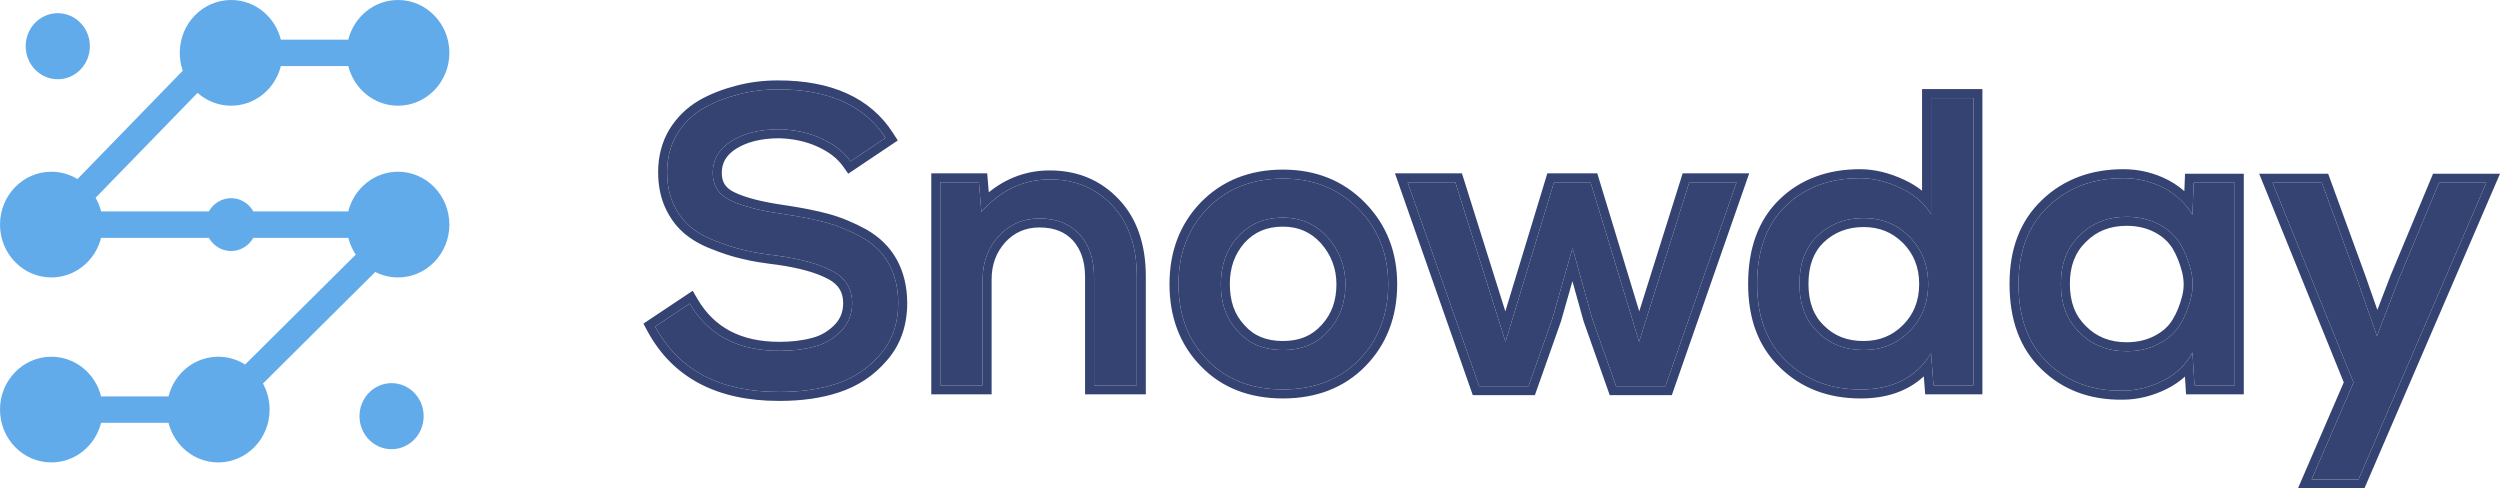 <svg width="824" height="161" viewBox="0 0 824 161" fill="none" xmlns="http://www.w3.org/2000/svg">
<path d="M291.85 45.453C285.074 34.886 273.283 29.467 256.478 29.467C251.871 29.467 247.534 30.009 243.468 31.093C239.267 32.176 235.337 33.667 231.813 35.699C228.154 37.867 225.308 40.712 223.14 44.234C220.971 47.892 219.887 52.092 219.887 56.698C219.887 60.627 220.565 64.149 221.92 67.13C223.275 70.111 225.037 72.549 227.205 74.446C229.374 76.343 232.084 77.968 235.608 79.323C238.996 80.678 242.248 81.762 245.365 82.439C248.482 83.252 252.277 83.794 256.614 84.336C264.203 85.42 270.031 87.045 274.367 89.349C278.704 91.652 280.873 95.174 280.873 99.916C280.873 103.709 279.517 106.825 277.078 109.264C274.639 111.703 271.657 113.464 268.269 114.277C264.745 115.225 260.951 115.631 256.885 115.631C243.333 115.631 233.439 110.483 227.341 100.051L215.957 107.638C223.682 121.999 237.234 129.179 256.749 129.179C263.797 129.179 270.031 128.367 275.723 126.47C281.415 124.573 286.158 121.457 290.088 116.851C294.018 112.38 296.051 106.69 296.051 99.916C296.051 94.903 294.967 90.568 292.934 86.91C290.901 83.252 287.92 80.407 284.125 78.239C280.195 76.072 276.265 74.446 272.335 73.362C268.269 72.278 263.526 71.33 257.969 70.517C250.38 69.433 244.688 67.943 240.758 66.046C236.827 64.149 234.93 61.169 234.93 56.969C234.93 52.634 236.963 49.111 241.029 46.537C245.094 43.963 250.38 42.608 256.885 42.608C261.764 42.744 266.372 43.692 270.573 45.589C274.774 47.486 278.027 49.924 280.331 53.176L291.85 45.453Z" fill="#344372"/>
<path d="M374.695 127.012V91.11C374.695 81.22 371.985 73.362 366.564 67.672C361.143 61.982 354.367 59.137 345.964 59.137C337.291 59.137 329.701 62.795 323.467 69.84L322.654 60.085H309.915V127.012H323.874V92.058C323.874 86.504 325.636 81.762 329.159 77.833C332.683 74.039 337.155 72.007 342.576 72.007C348.268 72.007 352.605 73.769 355.857 77.291C358.974 80.813 360.601 85.42 360.601 91.245V127.012H374.695Z" fill="#344372"/>
<path d="M422.854 58.866C412.554 58.866 404.287 62.253 397.917 68.756C391.548 75.394 388.431 83.658 388.431 93.684C388.431 103.709 391.548 112.109 397.917 118.612C404.151 125.115 412.554 128.367 422.854 128.367C433.154 128.367 441.556 125.115 447.926 118.612C454.295 112.109 457.548 103.709 457.548 93.684C457.548 83.794 454.295 75.53 447.79 68.891C441.285 62.253 433.018 58.866 422.854 58.866ZM422.854 71.736C428.817 71.736 433.696 73.904 437.626 78.239C441.42 82.575 443.453 87.723 443.453 93.684C443.453 99.916 441.556 105.064 437.761 109.129C433.967 113.328 429.088 115.361 422.854 115.361C416.62 115.361 411.605 113.328 407.946 109.129C404.151 105.064 402.39 99.916 402.39 93.684C402.39 87.587 404.151 82.439 407.946 78.104C411.741 73.904 416.62 71.736 422.854 71.736Z" fill="#344372"/>
<path d="M512.2 60.085L496.208 112.651L479.674 60.085H463.953L487.534 127.283H503.797L511.658 105.064L518.298 81.762L524.803 105.064L532.664 127.283H548.927L572.372 60.085H556.787L540.253 112.651L524.261 60.085H512.2Z" fill="#344372"/>
<path d="M614.247 71.872C620.21 71.872 625.224 73.904 629.29 77.968C633.356 82.033 635.524 87.316 635.524 93.548C635.524 100.051 633.356 105.2 629.29 109.264C625.224 113.328 620.21 115.361 614.247 115.361C608.148 115.361 603.134 113.464 599.068 109.399C595.003 105.471 593.105 100.187 593.105 93.548C593.105 86.91 595.003 81.626 599.068 77.697C603.134 73.904 608.148 71.872 614.247 71.872ZM636.473 32.312V70.652C634.304 66.995 631.052 64.149 626.444 61.982C621.836 59.814 617.364 58.73 613.027 58.73C602.998 58.73 594.731 61.846 588.497 67.943C582.263 74.039 579.146 82.575 579.146 93.548C579.146 104.387 582.263 112.786 588.768 119.018C595.138 125.251 603.269 128.367 613.298 128.367C623.869 128.367 631.594 124.438 636.473 116.444L637.286 127.012H650.432V32.312H636.473Z" fill="#344372"/>
<path d="M722.631 70.788C720.462 67.13 717.345 64.149 713.28 61.982C709.078 59.814 704.606 58.73 699.863 58.73C689.834 58.73 681.567 61.846 675.062 68.078C668.557 74.31 665.304 82.71 665.304 93.548C665.304 104.658 668.421 113.328 674.926 119.56C681.296 125.792 689.563 128.908 699.592 128.773C704.064 128.773 708.536 127.689 712.873 125.521C717.21 123.354 720.462 120.238 722.631 116.173L723.308 127.012H736.59V60.221H723.037L722.631 70.788ZM700.947 71.465C704.877 71.465 708.401 72.278 711.518 73.904C714.635 75.53 716.939 77.697 718.565 80.271C720.191 82.981 721.276 85.826 722.089 88.942C722.902 92.194 722.902 95.31 722.089 98.426C721.276 101.542 720.191 104.387 718.565 106.961C716.939 109.67 714.635 111.703 711.518 113.328C708.401 114.954 704.877 115.767 700.947 115.767C694.713 115.767 689.563 113.735 685.497 109.67C681.296 105.606 679.263 100.322 679.263 93.548C679.263 86.91 681.296 81.626 685.497 77.562C689.563 73.498 694.713 71.465 700.947 71.465Z" fill="#344372"/>
<path d="M803.91 60.221L790.629 92.058L783.446 110.754L776.805 91.787L765.286 60.221H749.023L775.721 126.063L761.898 158.036H777.347L819.495 60.221H803.91Z" fill="#344372"/>
<path fill-rule="evenodd" clip-rule="evenodd" d="M295.913 46.298L279.582 57.246L277.911 54.889C275.985 52.17 273.203 50.028 269.353 48.29C265.572 46.583 261.374 45.702 256.844 45.572C250.757 45.578 246.077 46.849 242.615 49.041C239.312 51.132 237.895 53.757 237.895 56.969C237.895 58.609 238.26 59.826 238.866 60.773C239.477 61.726 240.466 62.614 242.046 63.377C245.574 65.079 250.916 66.516 258.388 67.583L258.398 67.585C264.039 68.41 268.898 69.379 273.098 70.498L273.123 70.505C277.298 71.656 281.444 73.376 285.557 75.644L285.596 75.666C289.796 78.065 293.196 81.278 295.526 85.471C297.834 89.624 299.016 94.466 299.016 99.916C299.016 107.311 296.782 113.717 292.329 118.791C288.038 123.814 282.837 127.223 276.66 129.281C270.588 131.305 264.021 132.143 256.749 132.143C236.394 132.143 221.697 124.566 213.346 109.042L212.069 106.668L228.313 95.841L229.9 98.556C235.385 107.938 244.212 112.668 256.885 112.668C260.758 112.668 264.284 112.28 267.498 111.415L267.577 111.394C270.389 110.719 272.896 109.253 274.982 107.168C276.862 105.289 277.908 102.928 277.908 99.916C277.908 98.011 277.478 96.5 276.721 95.271C275.962 94.037 274.767 92.916 272.977 91.966C269.074 89.893 263.636 88.334 256.22 87.273C251.93 86.737 247.986 86.18 244.676 85.322C241.37 84.599 237.978 83.462 234.525 82.082C230.737 80.624 227.719 78.833 225.253 76.676C222.726 74.466 220.727 71.668 219.221 68.356C217.656 64.915 216.922 60.959 216.922 56.698C216.922 51.614 218.123 46.883 220.589 42.723L220.614 42.681C223.029 38.757 226.22 35.567 230.302 33.149L230.331 33.132C234.133 30.939 238.32 29.361 242.716 28.226C247.05 27.072 251.641 26.503 256.478 26.503C273.937 26.503 286.856 32.175 294.346 43.854L295.913 46.298ZM243.468 31.093C239.267 32.176 235.337 33.667 231.813 35.699C228.154 37.867 225.308 40.712 223.14 44.234C220.971 47.892 219.887 52.092 219.887 56.698C219.887 60.627 220.565 64.149 221.92 67.13C223.275 70.111 225.037 72.549 227.205 74.446C229.374 76.343 232.084 77.968 235.608 79.323C238.996 80.678 242.248 81.762 245.365 82.439C248.482 83.252 252.277 83.794 256.614 84.336C264.203 85.42 270.031 87.045 274.367 89.349C278.704 91.652 280.873 95.174 280.873 99.916C280.873 103.709 279.517 106.825 277.078 109.264C274.639 111.703 271.657 113.464 268.269 114.277C264.745 115.225 260.951 115.631 256.885 115.631C244.46 115.631 235.111 111.304 228.942 102.546C228.382 101.751 227.848 100.92 227.341 100.051L215.957 107.638C223.682 121.999 237.234 129.179 256.749 129.179C263.797 129.179 270.031 128.367 275.723 126.47C281.415 124.573 286.158 121.457 290.088 116.851C294.018 112.38 296.051 106.69 296.051 99.916C296.051 94.903 294.967 90.568 292.934 86.91C290.901 83.252 287.92 80.407 284.125 78.239C280.195 76.072 276.265 74.446 272.335 73.362C268.269 72.278 263.526 71.33 257.969 70.517C250.38 69.433 244.688 67.943 240.758 66.046C236.827 64.149 234.93 61.169 234.93 56.969C234.93 52.634 236.963 49.111 241.029 46.537C245.094 43.963 250.38 42.608 256.885 42.608C261.764 42.744 266.372 43.692 270.573 45.589C274.774 47.486 278.027 49.924 280.331 53.176L291.85 45.453C291.6 45.063 291.343 44.681 291.079 44.305C290.775 43.871 290.462 43.447 290.139 43.032C283.168 34.059 271.948 29.467 256.478 29.467C251.871 29.467 247.534 30.009 243.468 31.093ZM377.66 129.975H357.636V91.245C357.636 86.018 356.197 82.16 353.657 79.278C351.059 76.476 347.571 74.971 342.576 74.971C338 74.971 334.317 76.644 331.349 79.831C328.352 83.181 326.838 87.201 326.838 92.058V129.975H306.95V57.121H325.382L325.904 63.387C331.706 58.67 338.455 56.173 345.964 56.173C355.131 56.173 362.698 59.317 368.71 65.628C374.786 72.006 377.66 80.671 377.66 91.11V129.975ZM326.209 67.04C325.268 67.904 324.354 68.838 323.467 69.84L322.654 60.085H309.915V127.012H323.874V92.058C323.874 86.504 325.636 81.762 329.159 77.833C332.683 74.039 337.155 72.007 342.576 72.007C348.268 72.007 352.605 73.769 355.857 77.291C358.974 80.813 360.601 85.42 360.601 91.245V127.012H374.695V91.11C374.695 81.22 371.985 73.362 366.564 67.672C361.143 61.982 354.367 59.137 345.964 59.137C338.524 59.137 331.882 61.828 326.209 67.04ZM395.778 66.704L395.799 66.682C402.778 59.558 411.833 55.902 422.854 55.902C433.754 55.902 442.804 59.568 449.908 66.817C456.993 74.048 460.512 83.073 460.512 93.684C460.512 104.402 457.011 113.572 450.044 120.685C443.037 127.839 433.83 131.33 422.854 131.33C411.891 131.33 402.67 127.846 395.788 120.674C388.808 113.542 385.466 104.364 385.466 93.684C385.466 82.979 388.823 73.953 395.778 66.704ZM397.917 118.612C404.151 125.115 412.554 128.367 422.854 128.367C433.154 128.367 441.556 125.115 447.926 118.612C454.295 112.109 457.548 103.709 457.548 93.684C457.548 83.794 454.295 75.53 447.79 68.891C441.285 62.253 433.018 58.866 422.854 58.866C412.554 58.866 404.287 62.253 397.917 68.756C391.548 75.394 388.431 83.658 388.431 93.684C388.431 103.709 391.548 112.109 397.917 118.612ZM437.761 109.129C441.556 105.064 443.453 99.916 443.453 93.684C443.453 87.723 441.42 82.575 437.626 78.239C433.696 73.904 428.817 71.736 422.854 71.736C416.62 71.736 411.741 73.904 407.946 78.104C404.151 82.439 402.39 87.587 402.39 93.684C402.39 99.916 404.151 105.064 407.946 109.129C411.605 113.328 416.62 115.361 422.854 115.361C429.088 115.361 433.967 113.328 437.761 109.129ZM410.162 80.073C406.905 83.802 405.354 88.227 405.354 93.684C405.354 99.316 406.926 103.692 410.113 107.106L410.183 107.181C413.186 110.628 417.325 112.397 422.854 112.397C428.348 112.397 432.392 110.65 435.561 107.142L435.594 107.106C438.813 103.658 440.489 99.263 440.489 93.684C440.489 88.471 438.737 84.017 435.412 80.21C432.051 76.513 427.978 74.7 422.854 74.7C417.42 74.7 413.361 76.54 410.162 80.073ZM510.003 57.121H526.458L540.3 102.621L554.611 57.121H576.546L551.032 130.246H530.568L521.975 105.957L518.269 92.682L514.483 105.965L505.893 130.246H485.433L459.772 57.121H481.849L496.161 102.621L510.003 57.121ZM496.208 112.651L479.674 60.085H463.953L487.534 127.283H503.797L511.658 105.064L518.298 81.762L524.803 105.064L532.664 127.283H548.927L572.372 60.085H556.787L540.253 112.651L524.261 60.085H512.2L496.208 112.651ZM601.164 107.304C604.611 110.749 608.84 112.397 614.247 112.397C619.456 112.397 623.706 110.654 627.194 107.168C630.674 103.689 632.559 99.308 632.559 93.548C632.559 88.059 630.674 83.543 627.194 80.064C623.706 76.578 619.456 74.835 614.247 74.835C608.891 74.835 604.61 76.589 601.11 79.846C597.766 83.088 596.07 87.52 596.07 93.548C596.07 99.588 597.773 104.026 601.129 107.269L601.164 107.304ZM633.508 29.348H653.396V129.975H634.54L634.085 124.051C628.782 128.953 621.77 131.33 613.298 131.33C602.599 131.33 593.695 127.98 586.706 121.148C579.497 114.235 576.182 104.992 576.182 93.548C576.182 81.995 579.481 72.614 586.424 65.824C593.293 59.107 602.345 55.767 613.027 55.767C617.87 55.767 622.772 56.979 627.706 59.3C629.88 60.323 631.812 61.501 633.508 62.849V29.348ZM636.473 70.652C635.647 69.259 634.663 67.984 633.508 66.819C631.63 64.925 629.297 63.324 626.444 61.982C621.836 59.814 617.364 58.73 613.027 58.73C602.998 58.73 594.731 61.846 588.497 67.943C582.263 74.039 579.146 82.575 579.146 93.548C579.146 104.387 582.263 112.786 588.768 119.018C595.138 125.251 603.269 128.367 613.298 128.367C622.099 128.367 628.927 125.643 633.782 120.119C634.759 119.008 635.656 117.783 636.473 116.444L637.286 127.012H650.432V32.312H636.473V70.652ZM723.308 127.012L722.631 116.173C721.86 117.618 720.953 118.942 719.909 120.147C718.014 122.332 715.669 124.124 712.873 125.521C708.536 127.689 704.064 128.773 699.592 128.773C689.563 128.908 681.296 125.792 674.926 119.56C668.421 113.328 665.304 104.658 665.304 93.548C665.304 82.71 668.557 74.31 675.062 68.078C681.567 61.846 689.834 58.73 699.863 58.73C704.606 58.73 709.078 59.814 713.28 61.982C715.83 63.341 718.006 65.021 719.81 66.986C720.882 68.155 721.822 69.424 722.631 70.788L723.037 60.221H736.59V127.012H723.308ZM719.964 62.999C718.39 61.622 716.625 60.407 714.675 59.367L714.639 59.348C710.016 56.963 705.077 55.767 699.863 55.767C689.164 55.767 680.132 59.116 673.011 65.939C665.813 72.834 662.34 82.067 662.34 93.548C662.34 105.226 665.633 114.756 672.865 121.69C679.858 128.527 688.907 131.877 699.612 131.737C704.569 131.733 709.486 130.528 714.199 128.172C716.428 127.058 718.418 125.709 720.158 124.126L720.523 129.975H739.554V57.257H720.184L719.964 62.999ZM685.497 77.562C681.296 81.626 679.263 86.91 679.263 93.548C679.263 100.322 681.296 105.606 685.497 109.67C689.563 113.735 694.713 115.767 700.947 115.767C704.877 115.767 708.401 114.954 711.518 113.328C714.635 111.703 716.939 109.67 718.565 106.961C720.191 104.387 721.276 101.542 722.089 98.426C722.902 95.31 722.902 92.194 722.089 88.942C721.276 85.826 720.191 82.981 718.565 80.271C716.939 77.697 714.635 75.53 711.518 73.904C708.401 72.278 704.877 71.465 700.947 71.465C694.713 71.465 689.563 73.498 685.497 77.562ZM716.04 81.825C714.703 79.72 712.803 77.917 710.146 76.531C707.501 75.151 704.457 74.429 700.947 74.429C695.426 74.429 691.054 76.198 687.594 79.657L687.559 79.692C684.025 83.111 682.228 87.578 682.228 93.548C682.228 99.664 684.031 104.128 687.559 107.541L687.594 107.574C691.054 111.033 695.426 112.803 700.947 112.803C704.457 112.803 707.501 112.081 710.146 110.701C712.869 109.281 714.726 107.598 716.023 105.436L716.058 105.378C717.473 103.138 718.457 100.601 719.22 97.677C719.901 95.067 719.91 92.461 719.217 89.677C718.46 86.78 717.476 84.225 716.04 81.825ZM801.934 57.257H824L779.298 161H757.387L772.507 126.027L744.622 57.257H767.36L779.604 90.808L783.575 102.152L787.891 90.917L801.934 57.257ZM783.446 110.754L776.805 91.787L765.286 60.221H749.023L775.721 126.063L761.898 158.036H777.347L819.495 60.221H803.91L790.629 92.058L783.446 110.754ZM629.29 77.968C625.224 73.904 620.21 71.872 614.247 71.872C608.148 71.872 603.134 73.904 599.068 77.697C595.003 81.626 593.105 86.91 593.105 93.548C593.105 100.187 595.003 105.471 599.068 109.399C603.134 113.464 608.148 115.361 614.247 115.361C620.21 115.361 625.224 113.328 629.29 109.264C633.356 105.2 635.524 100.051 635.524 93.548C635.524 87.316 633.356 82.033 629.29 77.968Z" fill="#344372"/>
<path d="M60.241 23.304C59.6 21.466 59.25 19.484 59.25 17.419C59.25 7.799 66.829 0 76.177 0C84.067 0 90.696 5.555 92.572 13.072H114.793C116.669 5.555 123.298 0 131.188 0C140.536 0 148.114 7.799 148.114 17.419C148.114 27.038 140.536 34.837 131.188 34.837C123.304 34.837 116.679 29.29 114.797 21.781H92.568C90.686 29.29 84.061 34.837 76.177 34.837C71.949 34.837 68.083 33.242 65.116 30.604L31.514 65.183C32.31 66.571 32.924 68.082 33.323 69.682H68.829C70.291 67.073 73.029 65.316 76.166 65.316C79.303 65.316 82.042 67.073 83.504 69.682H114.792C116.666 62.162 123.296 56.604 131.188 56.604C140.536 56.604 148.114 64.403 148.114 74.023C148.114 83.643 140.536 91.441 131.188 91.441C128.493 91.441 125.945 90.793 123.683 89.64L86.671 126.415C88.067 128.948 88.864 131.876 88.864 134.996C88.864 144.616 81.286 152.415 71.938 152.415C64.052 152.415 57.427 146.866 55.546 139.356H33.318C31.437 146.866 24.812 152.415 16.926 152.415C7.578 152.415 0 144.616 0 134.996C0 125.376 7.578 117.578 16.926 117.578C24.815 117.578 31.443 123.131 33.321 130.647H55.543C57.421 123.131 64.049 117.578 71.938 117.578C75.184 117.578 78.217 118.518 80.793 120.149L117.257 83.919C116.143 82.262 115.302 80.396 114.798 78.391H83.491C82.026 80.988 79.294 82.734 76.166 82.734C73.038 82.734 70.306 80.988 68.842 78.391H33.316C31.432 85.897 24.808 91.441 16.926 91.441C7.578 91.441 0 83.643 0 74.023C0 64.403 7.578 56.604 16.926 56.604C20.069 56.604 23.011 57.486 25.533 59.021L60.241 23.304Z" fill="#62ABEA"/>
<path d="M129.062 148.054C123.219 148.054 118.483 143.18 118.483 137.167C118.483 131.155 123.219 126.281 129.062 126.281C134.904 126.281 139.641 131.155 139.641 137.167C139.641 143.18 134.904 148.054 129.062 148.054Z" fill="#62ABEA"/>
<path d="M19.043 26.116C13.201 26.116 8.464 21.242 8.464 15.229C8.464 9.217 13.201 4.343 19.043 4.343C24.886 4.343 29.622 9.217 29.622 15.229C29.622 21.242 24.886 26.116 19.043 26.116Z" fill="#62ABEA"/>
</svg>
